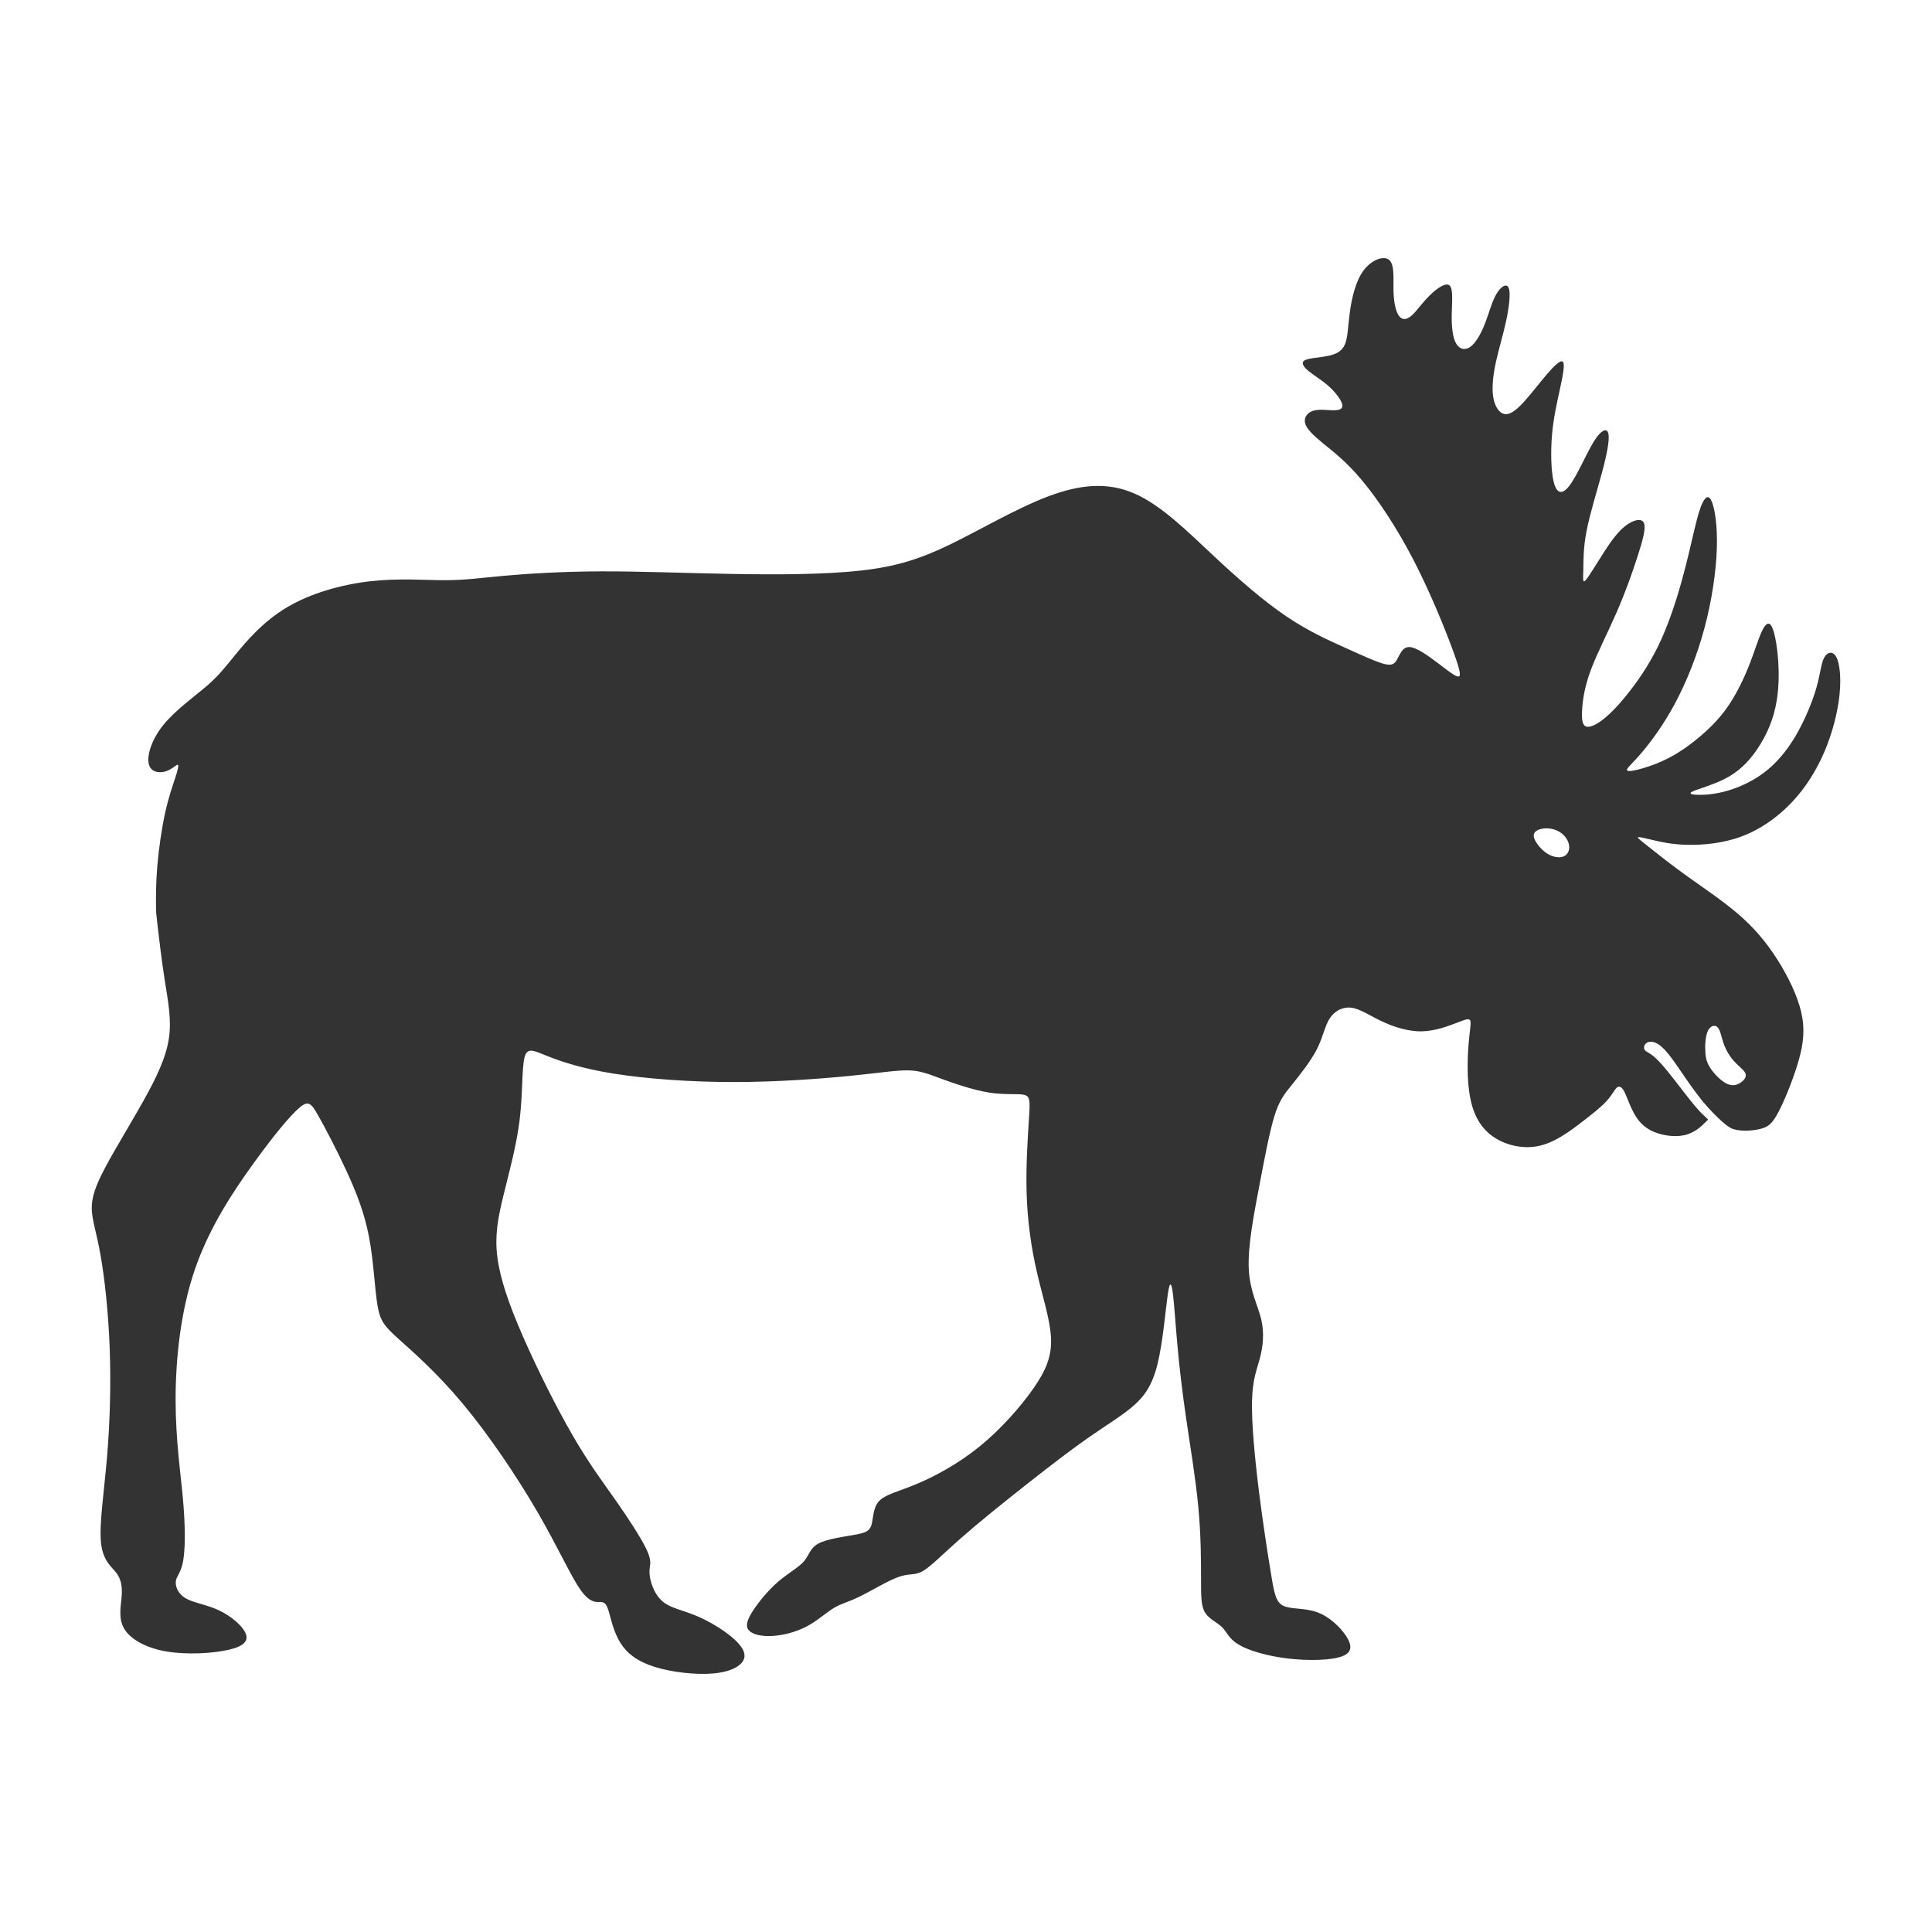 <?xml version="1.0" encoding="UTF-8" standalone="no"?>
<svg
   xmlns:dc="http://purl.org/dc/elements/1.1/"
   xmlns:cc="http://creativecommons.org/ns#"
   xmlns:rdf="http://www.w3.org/1999/02/22-rdf-syntax-ns#"
   xmlns:svg="http://www.w3.org/2000/svg"
   xmlns="http://www.w3.org/2000/svg"
   width="1000"
   height="1000"
   viewBox="0 0 1000 1000"
   version="1.1"
   id="svg8">
  <defs
     id="defs2" />
  <path
     id="path963"
     d="m 716.468,133.605 c -3.155,-0.185 -7.511,2.14 -10.639,6.311 -4.172,5.561 -6.16,14.392 -7.153,21.641 -0.993,7.249 -0.992,12.906 -2.48,16.531 -1.489,3.625 -4.464,5.216 -8.736,6.111 -4.272,0.894 -9.827,1.092 -12.012,2.234 -2.185,1.142 -0.996,3.226 1.736,5.51 2.732,2.285 6.999,4.765 10.598,7.991 3.598,3.226 6.528,7.2 6.976,9.508 0.448,2.308 -1.585,2.952 -4.691,2.927 -3.106,-0.023 -7.274,-0.719 -10.327,0.223 -3.053,0.942 -4.987,3.522 -4.216,6.478 0.77,2.957 4.239,6.278 9.331,10.448 5.092,4.17 11.805,9.185 20.073,19.063 8.268,9.878 18.096,24.622 26.873,41.612 8.776,16.99 16.499,36.227 20.431,47.038 3.931,10.811 4.07,13.196 2.313,12.915 -1.756,-0.281 -5.403,-3.223 -10.318,-6.944 -4.915,-3.721 -11.093,-8.217 -14.814,-8.289 -3.721,-0.072 -4.981,4.281 -6.455,6.739 -1.474,2.458 -3.158,3.02 -7.377,1.755 -4.219,-1.266 -10.948,-4.348 -19.514,-8.21 -8.566,-3.862 -18.954,-8.495 -30.54,-16.359 -11.585,-7.864 -24.364,-18.956 -37.563,-31.312 -13.199,-12.356 -26.818,-25.977 -40.788,-32.085 -13.97,-6.108 -28.291,-4.703 -44.791,1.545 -16.5,6.249 -35.17,17.34 -50.687,24.853 -15.516,7.513 -27.87,11.446 -46.126,13.483 -18.257,2.036 -42.402,2.176 -66.343,1.755 -23.941,-0.421 -47.671,-1.406 -68.242,-1.336 -20.571,0.07 -37.981,1.194 -50.408,2.318 -12.427,1.123 -19.867,2.248 -30.33,2.248 -10.463,7e-5 -23.936,-1.126 -38.68,0.558 -14.744,1.685 -30.749,6.177 -43.036,13.478 -12.287,7.301 -20.854,17.413 -26.612,24.434 -5.757,7.021 -8.701,10.95 -15.093,16.429 -6.392,5.479 -16.216,12.495 -22.325,20.077 -6.109,7.583 -8.496,15.723 -7.512,20.077 0.984,4.354 5.339,4.916 8.638,3.933 3.299,-0.984 5.543,-3.513 6.315,-3.444 0.772,0.069 0.071,2.74 -1.298,6.921 -1.37,4.18 -3.403,9.862 -5.194,18.044 -1.791,8.182 -3.335,18.846 -4.072,27.868 -0.737,9.023 -0.668,16.395 -0.633,20.082 0.035,3.687 0.033,3.686 0.735,9.722 0.702,6.037 2.108,18.112 3.793,28.925 1.685,10.813 3.648,20.361 2.103,30.33 -1.544,9.97 -6.598,20.358 -13.199,32.155 -6.6,11.796 -14.738,24.989 -19.794,34.538 -5.055,9.549 -7.023,15.444 -6.883,21.343 0.139,5.9 2.385,11.795 4.491,23.591 2.106,11.796 4.073,29.483 4.775,48.299 0.702,18.816 0.144,38.754 -1.401,56.868 -1.545,18.114 -4.074,34.398 -3.09,43.948 0.983,9.55 5.478,12.358 8.005,15.726 2.527,3.368 3.088,7.3 2.667,12.356 -0.421,5.056 -1.826,11.23 1.405,16.568 3.231,5.338 11.091,9.833 21.762,11.658 10.672,1.825 24.151,0.979 32.155,-0.847 8.003,-1.826 10.531,-4.635 8.847,-8.563 -1.684,-3.928 -7.584,-8.984 -13.902,-11.933 -6.318,-2.949 -13.058,-3.792 -17.132,-6.181 -4.073,-2.388 -5.477,-6.319 -5.054,-8.987 0.422,-2.668 2.671,-4.071 3.793,-10.523 1.122,-6.452 1.119,-17.98 -0.144,-32.02 -1.264,-14.039 -3.788,-30.61 -3.788,-51.39 0,-20.78 2.526,-45.78 10.108,-67.684 7.582,-21.903 20.22,-40.717 30.61,-55.039 10.39,-14.321 18.535,-24.151 23.307,-28.222 4.773,-4.071 6.178,-2.387 9.829,4.072 3.651,6.459 9.549,17.693 14.604,28.646 5.055,10.952 9.267,21.622 11.654,34.119 2.387,12.497 2.947,26.814 4.352,35.24 1.404,8.426 3.649,10.955 10.951,17.555 7.302,6.6 19.657,17.269 33.137,33.416 13.479,16.147 28.083,37.771 38.754,56.165 10.672,18.394 17.413,33.558 22.47,40.578 5.057,7.021 8.423,5.896 10.528,6.036 2.104,0.14 2.948,1.545 4.072,5.478 1.124,3.933 2.526,10.389 5.897,15.726 3.371,5.337 8.708,9.548 17.695,12.356 8.987,2.808 21.623,4.213 30.61,3.37 8.986,-0.843 14.323,-3.933 15.586,-7.442 1.263,-3.509 -1.547,-7.443 -6.46,-11.514 -4.914,-4.071 -11.934,-8.283 -18.393,-10.951 -6.459,-2.668 -12.356,-3.79 -16.289,-6.599 -3.933,-2.81 -5.901,-7.301 -6.883,-10.672 -0.983,-3.37 -0.979,-5.616 -0.698,-7.721 0.281,-2.105 0.84,-4.076 -1.964,-9.825 -2.804,-5.749 -8.992,-15.31 -15.591,-24.718 -6.599,-9.407 -13.621,-18.673 -22.186,-33.416 -8.565,-14.743 -18.673,-34.965 -25.974,-51.674 -7.301,-16.709 -11.795,-29.909 -13.199,-41.002 -1.404,-11.093 0.283,-20.08 3.09,-31.592 2.808,-11.512 6.739,-25.555 8.424,-39.173 1.685,-13.618 1.123,-26.823 2.527,-32.439 1.404,-5.615 4.774,-3.646 11.793,-0.838 7.02,2.808 17.695,6.459 34.403,9.127 16.708,2.668 39.456,4.352 62.062,4.352 22.605,-5e-5 45.076,-1.685 60.521,-3.23 15.445,-1.545 23.869,-2.947 30.046,-2.806 6.177,0.141 10.108,1.825 16.987,4.351 6.879,2.527 16.713,5.899 24.857,7.163 8.144,1.263 14.601,0.421 17.83,1.122 3.228,0.701 3.229,2.944 2.667,11.798 -0.562,8.854 -1.682,24.285 -1.261,38.889 0.421,14.604 2.385,28.363 5.333,41.142 2.949,12.779 6.88,24.571 7.302,34.119 0.422,9.548 -2.666,16.848 -9.267,26.258 -6.601,9.41 -16.709,20.919 -27.803,29.907 -11.094,8.988 -23.165,15.447 -32.574,19.379 -9.408,3.932 -16.148,5.332 -19.379,8.843 -3.231,3.511 -2.946,9.126 -3.928,12.356 -0.982,3.23 -3.231,4.07 -8.712,5.054 -5.482,0.984 -14.177,2.109 -18.672,4.496 -4.495,2.386 -4.773,6.035 -7.582,9.266 -2.809,3.231 -8.141,6.038 -13.338,10.532 -5.197,4.494 -10.25,10.668 -13.199,15.302 -2.949,4.634 -3.792,7.721 -1.964,9.829 1.828,2.108 6.317,3.232 11.933,2.951 5.616,-0.281 12.359,-1.966 17.974,-4.915 5.615,-2.949 10.11,-7.164 14.041,-9.55 3.931,-2.386 7.304,-2.95 13.338,-5.897 6.034,-2.947 14.746,-8.283 20.362,-10.248 5.615,-1.965 8.144,-0.563 12.356,-2.951 4.212,-2.387 10.109,-8.566 19.515,-16.848 9.405,-8.282 22.329,-18.676 34.263,-28.082 11.934,-9.407 22.888,-17.836 32.154,-24.294 9.267,-6.458 16.849,-10.951 22.744,-16.005 5.896,-5.054 10.112,-10.672 12.92,-22.181 2.807,-11.51 4.21,-28.93 5.333,-36.371 1.123,-7.441 1.965,-4.913 2.667,0.987 0.702,5.899 1.265,15.161 2.248,25.974 0.983,10.813 2.385,23.164 4.491,37.628 2.106,14.464 4.916,31.032 6.32,45.917 1.404,14.884 1.405,28.082 1.405,37.209 0,9.127 5.1e-4,14.179 2.108,17.55 2.108,3.372 6.316,5.056 8.843,7.581 2.527,2.526 3.37,5.896 8.568,8.987 5.199,3.091 14.741,5.899 25.411,7.163 10.671,1.264 22.467,0.98 28.082,-1.126 5.615,-2.107 5.056,-6.036 1.968,-10.667 -3.087,-4.631 -8.706,-9.97 -15.023,-12.217 -6.317,-2.247 -13.338,-1.403 -17.271,-3.23 -3.933,-1.827 -4.776,-6.322 -6.46,-16.568 -1.685,-10.247 -4.214,-26.261 -6.321,-43.25 -2.106,-16.989 -3.79,-34.962 -3.509,-46.336 0.282,-11.373 2.529,-16.146 4.072,-22.041 1.544,-5.895 2.387,-12.919 0.703,-20.077 -1.685,-7.159 -5.898,-14.464 -6.46,-26.118 -0.561,-11.654 2.526,-27.665 5.334,-42.408 2.808,-14.742 5.337,-28.222 7.865,-36.506 2.528,-8.284 5.057,-11.372 9.127,-16.424 4.07,-5.052 9.691,-12.08 12.919,-18.397 3.229,-6.318 4.067,-11.935 6.595,-15.866 2.528,-3.93 6.745,-6.179 11.235,-5.617 4.49,0.561 9.269,3.935 15.447,6.883 6.178,2.949 13.758,5.474 21.059,5.334 7.302,-0.141 14.324,-2.951 18.677,-4.635 4.352,-1.685 6.039,-2.243 6.46,-0.703 0.421,1.54 -0.425,5.195 -0.987,12.501 -0.562,7.306 -0.843,18.248 0.843,27.096 1.685,8.847 5.338,15.588 11.658,20.082 6.32,4.494 15.303,6.74 23.587,5.054 8.284,-1.686 15.867,-7.305 21.939,-11.938 6.072,-4.633 10.64,-8.283 13.483,-11.407 2.842,-3.124 3.964,-5.722 5.157,-6.809 1.193,-1.087 2.459,-0.665 3.686,1.438 1.227,2.103 2.423,5.897 4.319,9.829 1.896,3.933 4.489,8.006 9.406,10.639 4.916,2.633 12.147,3.824 17.588,2.63 5.441,-1.194 9.093,-4.774 11.375,-7.125 0.458,-0.472 0.607,-0.603 0.973,-0.968 -0.955,-1.003 -1.403,-1.388 -2.336,-2.248 -2.746,-2.53 -6.056,-6.652 -9.271,-10.779 -3.214,-4.127 -6.331,-8.257 -9.224,-11.803 -2.893,-3.546 -5.562,-6.51 -7.688,-8.196 -2.126,-1.686 -3.71,-2.091 -4.328,-3.081 -0.619,-0.99 -0.274,-2.559 0.814,-3.43 1.088,-0.871 2.918,-1.043 4.919,-0.172 2.001,0.871 4.183,2.79 6.73,5.957 2.546,3.167 5.465,7.584 8.531,12.031 3.066,4.447 6.28,8.926 9.248,12.501 2.967,3.575 11.23,12.575 15.219,13.981 4.284,1.509 10.252,1.086 14.288,0.103 4.036,-0.983 6.143,-2.526 9.229,-8.242 3.086,-5.716 7.162,-15.629 9.899,-24.368 2.738,-8.739 4.143,-16.325 2.774,-24.783 -1.369,-8.457 -5.512,-17.797 -10.741,-26.677 -5.23,-8.88 -11.55,-17.307 -20.152,-25.118 -8.602,-7.811 -19.491,-15.008 -28.459,-21.436 -8.969,-6.429 -16.014,-12.086 -20.333,-15.512 -4.319,-3.425 -5.907,-4.615 -5.31,-4.863 0.597,-0.248 3.376,0.446 7.544,1.438 4.168,0.992 9.731,2.282 17.723,2.481 7.991,0.199 18.417,-0.693 28.096,-4.268 9.679,-3.574 18.618,-9.832 25.914,-17.476 7.296,-7.644 12.958,-16.68 17.127,-26.458 4.169,-9.778 6.853,-20.308 7.796,-29.292 0.943,-8.984 0.144,-16.431 -1.69,-19.756 -1.835,-3.326 -4.711,-2.532 -6.301,0.498 -1.59,3.03 -1.891,8.29 -4.026,15.689 -2.135,7.399 -6.103,16.926 -10.769,24.82 -4.667,7.894 -10.025,14.144 -16.182,18.812 -6.157,4.668 -13.108,7.747 -19.165,9.485 -6.058,1.738 -11.217,2.134 -14.693,2.085 -3.476,-0.049 -5.263,-0.545 -3.672,-1.489 1.591,-0.944 6.551,-2.332 11.812,-4.417 5.261,-2.085 10.827,-4.87 16.187,-10.379 5.36,-5.509 10.524,-13.751 13.501,-22.437 2.978,-8.686 3.77,-17.826 3.472,-26.761 -0.298,-8.934 -1.687,-17.669 -3.323,-21.194 -1.637,-3.525 -3.523,-1.841 -5.361,2.085 -1.839,3.926 -3.627,10.073 -6.358,17.024 -2.731,6.952 -6.402,14.695 -10.671,21.05 -4.27,6.355 -9.132,11.319 -14.395,15.838 -5.263,4.519 -10.919,8.587 -16.778,11.616 -5.859,3.029 -11.914,5.015 -15.935,6.008 -4.022,0.993 -6.007,0.991 -5.608,-0.154 0.399,-1.144 3.177,-3.423 7.791,-8.88 4.613,-5.457 11.068,-14.102 17.024,-25.22 5.956,-11.118 11.42,-24.727 15.242,-38.973 3.822,-14.246 6.007,-29.142 6.404,-40.955 0.397,-11.814 -0.995,-20.551 -2.532,-24.373 -1.537,-3.823 -3.223,-2.734 -4.714,0.149 -1.491,2.883 -2.779,7.544 -4.468,14.646 -1.689,7.102 -3.776,16.627 -6.804,27.352 -3.029,10.725 -6.999,22.636 -12.063,32.913 -5.064,10.277 -11.214,18.912 -16.378,25.267 -5.163,6.355 -9.335,10.426 -12.91,13.008 -3.575,2.582 -6.551,3.672 -8.191,2.727 -1.64,-0.945 -1.936,-3.922 -1.639,-8.736 0.298,-4.813 1.191,-11.466 4.417,-20.152 3.226,-8.685 8.788,-19.413 13.404,-29.986 4.616,-10.573 8.294,-21 10.974,-29.339 2.68,-8.339 4.369,-14.596 3.081,-17.127 -1.289,-2.531 -5.56,-1.341 -9.434,1.638 -3.874,2.979 -7.348,7.741 -11.072,13.501 -3.725,5.76 -7.693,12.509 -9.48,14.544 -1.788,2.035 -1.393,-0.644 -1.294,-5.208 0.101,-4.564 -0.096,-11.026 1.689,-20.208 1.787,-9.182 5.557,-21.101 8.089,-30.582 2.531,-9.481 3.824,-16.53 3.23,-19.607 -0.594,-3.077 -3.078,-2.184 -5.761,1.294 -2.683,3.478 -5.556,9.527 -8.387,15.088 -2.83,5.561 -5.612,10.622 -8.145,12.659 -2.532,2.037 -4.814,1.043 -6.106,-4.421 -1.291,-5.465 -1.585,-15.388 -0.791,-24.373 0.794,-8.985 2.681,-17.025 4.17,-23.875 1.489,-6.85 2.578,-12.514 1.438,-13.706 -1.14,-1.192 -4.516,2.086 -8.191,6.357 -3.675,4.271 -7.641,9.53 -11.365,13.701 -3.724,4.171 -7.198,7.245 -10.179,7.046 -2.981,-0.199 -5.462,-3.671 -6.306,-8.736 -0.844,-5.064 -0.051,-11.714 1.438,-18.514 1.489,-6.8 3.674,-13.754 5.212,-20.901 1.539,-7.147 2.436,-14.497 1.345,-17.178 -1.09,-2.681 -4.17,-0.692 -6.455,3.281 -2.286,3.974 -3.774,9.924 -5.859,15.237 -2.085,5.313 -4.763,9.978 -7.544,11.965 -2.781,1.987 -5.661,1.289 -7.4,-1.792 -1.739,-3.081 -2.333,-8.537 -2.234,-14.79 0.101,-6.254 0.895,-13.307 -1.089,-15.144 -1.984,-1.837 -6.749,1.541 -10.523,5.315 -3.774,3.774 -6.553,7.943 -9.085,10.178 -2.532,2.235 -4.816,2.532 -6.506,0.344 -1.69,-2.188 -2.779,-6.85 -2.927,-12.906 -0.149,-6.056 0.646,-13.503 -2.132,-16.084 -0.694,-0.645 -1.615,-0.985 -2.667,-1.047 z m 84.973,295.177 c 2.876,0.211 5.691,1.406 7.656,3.23 1.964,1.824 3.087,4.279 3.123,6.455 0.035,2.176 -1.016,4.071 -2.983,4.845 -1.967,0.774 -4.842,0.425 -7.442,-0.945 -2.599,-1.37 -4.916,-3.754 -6.39,-5.966 -1.474,-2.212 -2.105,-4.251 -0.945,-5.655 1.16,-1.404 4.105,-2.175 6.981,-1.964 z m 85.755,102.193 c 0.682,-0.02 1.341,0.244 1.866,0.796 1.402,1.472 1.892,4.987 3.085,8.359 1.194,3.371 3.088,6.598 5.37,9.127 2.283,2.528 4.952,4.351 5.795,6.069 0.843,1.718 -0.139,3.337 -1.862,4.673 -1.722,1.336 -4.175,2.384 -7.162,1.154 -2.988,-1.23 -6.494,-4.737 -8.601,-7.721 -2.106,-2.985 -2.806,-5.439 -3.016,-9.02 -0.21,-3.581 0.071,-8.287 1.369,-10.918 0.812,-1.645 2.02,-2.481 3.155,-2.518 z"
     style="fill:#333333;fill-opacity:1;stroke:none;stroke-width:2.383px;stroke-linecap:butt;stroke-linejoin:miter;stroke-opacity:1" />
</svg>
